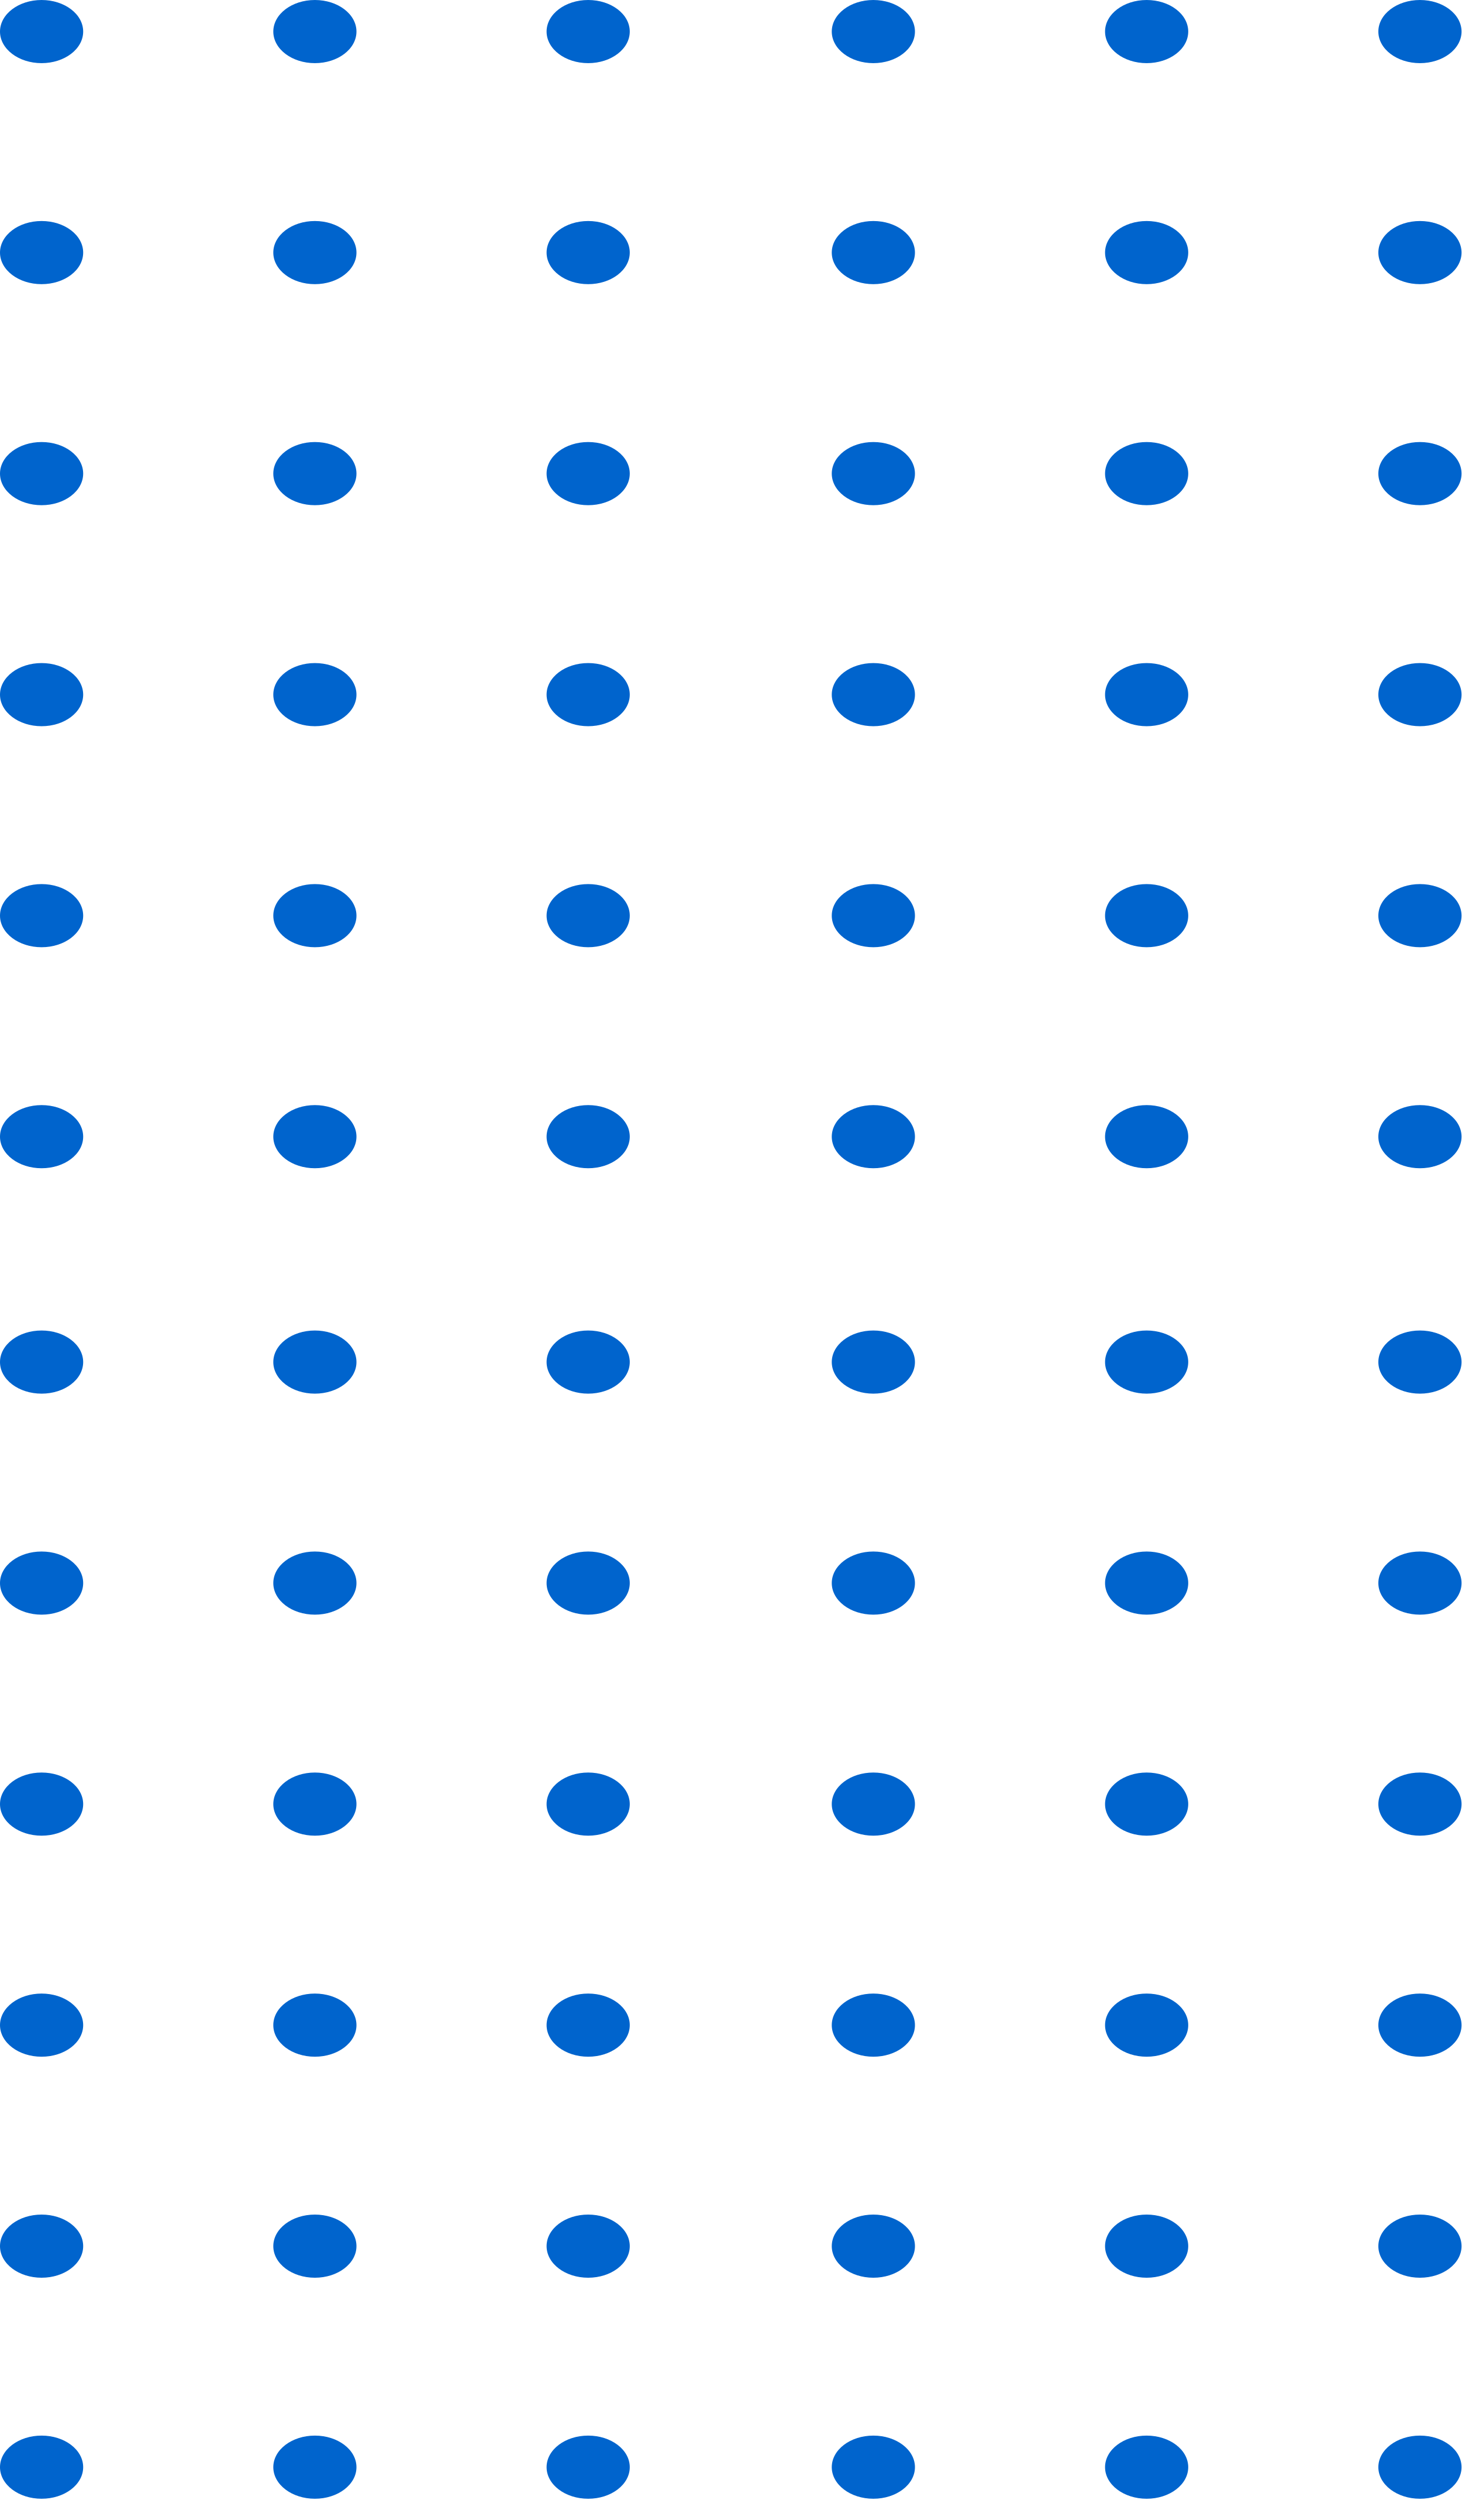 <svg width="93" height="159" viewBox="0 0 93 159" fill="none" xmlns="http://www.w3.org/2000/svg">
<path fill-rule="evenodd" clip-rule="evenodd" d="M90.325 158.913C88.864 158.913 87.679 158.014 87.679 156.905C87.679 155.796 88.864 154.897 90.325 154.897C91.786 154.897 92.97 155.796 92.97 156.905C92.97 158.014 91.786 158.913 90.325 158.913ZM90.325 144.857C88.864 144.857 87.679 143.958 87.679 142.849C87.679 141.74 88.864 140.841 90.325 140.841C91.786 140.841 92.97 141.74 92.97 142.849C92.97 143.958 91.786 144.857 90.325 144.857ZM90.325 130.801C88.864 130.801 87.679 129.902 87.679 128.793C87.679 127.684 88.864 126.785 90.325 126.785C91.786 126.785 92.97 127.684 92.97 128.793C92.97 129.902 91.786 130.801 90.325 130.801ZM90.325 116.744C88.864 116.744 87.679 115.845 87.679 114.736C87.679 113.627 88.864 112.728 90.325 112.728C91.786 112.728 92.97 113.627 92.97 114.736C92.97 115.845 91.786 116.744 90.325 116.744ZM90.325 102.688C88.864 102.688 87.679 101.789 87.679 100.68C87.679 99.571 88.864 98.672 90.325 98.672C91.786 98.672 92.97 99.571 92.97 100.68C92.97 101.789 91.786 102.688 90.325 102.688ZM90.324 88.632C88.863 88.632 87.679 87.733 87.679 86.624C87.679 85.515 88.863 84.616 90.324 84.616C91.785 84.616 92.97 85.515 92.97 86.624C92.97 87.733 91.785 88.632 90.324 88.632ZM72.94 158.913C71.479 158.913 70.294 158.014 70.294 156.905C70.294 155.796 71.479 154.897 72.94 154.897C74.401 154.897 75.585 155.796 75.585 156.905C75.585 158.014 74.401 158.913 72.94 158.913ZM72.94 144.857C71.479 144.857 70.294 143.958 70.294 142.849C70.294 141.74 71.479 140.841 72.94 140.841C74.401 140.841 75.585 141.74 75.585 142.849C75.585 143.958 74.401 144.857 72.94 144.857ZM72.94 130.801C71.479 130.801 70.294 129.902 70.294 128.793C70.294 127.684 71.479 126.785 72.94 126.785C74.401 126.785 75.585 127.684 75.585 128.793C75.585 129.902 74.401 130.801 72.94 130.801ZM72.94 116.744C71.479 116.744 70.294 115.845 70.294 114.736C70.294 113.627 71.479 112.728 72.94 112.728C74.401 112.728 75.585 113.627 75.585 114.736C75.585 115.845 74.401 116.744 72.94 116.744ZM72.94 102.688C71.479 102.688 70.294 101.789 70.294 100.68C70.294 99.571 71.479 98.672 72.94 98.672C74.401 98.672 75.585 99.571 75.585 100.68C75.585 101.789 74.401 102.688 72.94 102.688ZM72.94 88.632C71.479 88.632 70.294 87.733 70.294 86.624C70.294 85.515 71.479 84.616 72.94 84.616C74.401 84.616 75.585 85.515 75.585 86.624C75.585 87.733 74.401 88.632 72.94 88.632ZM55.555 158.913C54.094 158.913 52.91 158.014 52.91 156.905C52.91 155.796 54.094 154.897 55.555 154.897C57.016 154.897 58.201 155.796 58.201 156.905C58.201 158.014 57.016 158.913 55.555 158.913ZM55.555 144.857C54.094 144.857 52.91 143.958 52.91 142.849C52.91 141.74 54.094 140.841 55.555 140.841C57.016 140.841 58.201 141.74 58.201 142.849C58.201 143.958 57.016 144.857 55.555 144.857ZM55.555 130.801C54.094 130.801 52.91 129.902 52.91 128.793C52.91 127.684 54.094 126.785 55.555 126.785C57.016 126.785 58.201 127.684 58.201 128.793C58.201 129.902 57.016 130.801 55.555 130.801ZM55.555 116.744C54.094 116.744 52.91 115.845 52.91 114.736C52.91 113.627 54.094 112.728 55.555 112.728C57.016 112.728 58.201 113.627 58.201 114.736C58.201 115.845 57.016 116.744 55.555 116.744ZM55.555 102.688C54.094 102.688 52.91 101.789 52.91 100.68C52.91 99.571 54.094 98.672 55.555 98.672C57.016 98.672 58.201 99.571 58.201 100.68C58.201 101.789 57.016 102.688 55.555 102.688ZM55.555 88.632C54.094 88.632 52.91 87.733 52.91 86.624C52.91 85.515 54.094 84.616 55.555 84.616C57.016 84.616 58.201 85.515 58.201 86.624C58.201 87.733 57.016 88.632 55.555 88.632ZM37.415 158.913C35.954 158.913 34.769 158.014 34.769 156.905C34.769 155.796 35.954 154.897 37.415 154.897C38.876 154.897 40.06 155.796 40.06 156.905C40.06 158.014 38.876 158.913 37.415 158.913ZM37.415 144.857C35.954 144.857 34.769 143.958 34.769 142.849C34.769 141.74 35.954 140.841 37.415 140.841C38.876 140.841 40.06 141.74 40.06 142.849C40.06 143.958 38.876 144.857 37.415 144.857ZM37.415 130.801C35.954 130.801 34.769 129.902 34.769 128.793C34.769 127.684 35.954 126.785 37.415 126.785C38.876 126.785 40.06 127.684 40.06 128.793C40.06 129.902 38.876 130.801 37.415 130.801ZM37.415 116.744C35.954 116.744 34.769 115.845 34.769 114.736C34.769 113.627 35.954 112.728 37.415 112.728C38.876 112.728 40.06 113.627 40.06 114.736C40.06 115.845 38.876 116.744 37.415 116.744ZM37.415 102.688C35.954 102.688 34.769 101.789 34.769 100.68C34.769 99.571 35.954 98.672 37.415 98.672C38.876 98.672 40.06 99.571 40.06 100.68C40.06 101.789 38.876 102.688 37.415 102.688ZM37.415 88.632C35.954 88.632 34.769 87.733 34.769 86.624C34.769 85.515 35.954 84.616 37.415 84.616C38.876 84.616 40.06 85.515 40.06 86.624C40.06 87.733 38.876 88.632 37.415 88.632ZM20.03 158.913C18.569 158.913 17.385 158.014 17.385 156.905C17.385 155.796 18.569 154.897 20.03 154.897C21.491 154.897 22.675 155.796 22.675 156.905C22.675 158.014 21.491 158.913 20.03 158.913ZM20.03 144.857C18.569 144.857 17.385 143.958 17.385 142.849C17.385 141.74 18.569 140.841 20.03 140.841C21.491 140.841 22.675 141.74 22.675 142.849C22.675 143.958 21.491 144.857 20.03 144.857ZM20.03 130.801C18.569 130.801 17.385 129.902 17.385 128.793C17.385 127.684 18.569 126.785 20.03 126.785C21.491 126.785 22.675 127.684 22.675 128.793C22.675 129.902 21.491 130.801 20.03 130.801ZM20.03 116.744C18.569 116.744 17.385 115.845 17.385 114.736C17.385 113.627 18.569 112.728 20.03 112.728C21.491 112.728 22.675 113.627 22.675 114.736C22.675 115.845 21.491 116.744 20.03 116.744ZM20.03 102.688C18.569 102.688 17.385 101.789 17.385 100.68C17.385 99.571 18.569 98.672 20.03 98.672C21.491 98.672 22.675 99.571 22.675 100.68C22.675 101.789 21.491 102.688 20.03 102.688ZM20.03 88.632C18.569 88.632 17.385 87.733 17.385 86.624C17.385 85.515 18.569 84.616 20.03 84.616C21.491 84.616 22.675 85.515 22.675 86.624C22.675 87.733 21.491 88.632 20.03 88.632ZM2.646 158.913C1.184 158.913 0 158.014 0 156.905C0 155.796 1.184 154.897 2.646 154.897C4.107 154.897 5.291 155.796 5.291 156.905C5.291 158.014 4.107 158.913 2.646 158.913ZM2.646 144.857C1.184 144.857 0 143.958 0 142.849C0 141.74 1.184 140.841 2.646 140.841C4.107 140.841 5.291 141.74 5.291 142.849C5.291 143.958 4.107 144.857 2.646 144.857ZM2.646 130.801C1.184 130.801 0 129.902 0 128.793C0 127.684 1.184 126.785 2.646 126.785C4.107 126.785 5.291 127.684 5.291 128.793C5.291 129.902 4.107 130.801 2.646 130.801ZM2.646 116.744C1.184 116.744 0 115.845 0 114.736C0 113.627 1.184 112.728 2.646 112.728C4.107 112.728 5.291 113.627 5.291 114.736C5.291 115.845 4.107 116.744 2.646 116.744ZM2.646 102.688C1.184 102.688 0 101.789 0 100.68C0 99.571 1.184 98.672 2.646 98.672C4.107 98.672 5.291 99.571 5.291 100.68C5.291 101.789 4.107 102.688 2.646 102.688ZM2.646 88.632C1.184 88.632 0 87.733 0 86.624C0 85.515 1.184 84.616 2.646 84.616C4.107 84.616 5.291 85.515 5.291 86.624C5.291 87.733 4.107 88.632 2.646 88.632ZM90.325 74.297C88.864 74.297 87.679 73.398 87.679 72.289C87.679 71.18 88.864 70.281 90.325 70.281C91.786 70.281 92.97 71.18 92.97 72.289C92.97 73.398 91.786 74.297 90.325 74.297ZM90.325 60.241C88.864 60.241 87.679 59.342 87.679 58.233C87.679 57.124 88.864 56.225 90.325 56.225C91.786 56.225 92.97 57.124 92.97 58.233C92.97 59.342 91.786 60.241 90.325 60.241ZM90.325 46.185C88.864 46.185 87.679 45.286 87.679 44.177C87.679 43.068 88.864 42.169 90.325 42.169C91.786 42.169 92.97 43.068 92.97 44.177C92.97 45.286 91.786 46.185 90.325 46.185ZM90.325 32.129C88.864 32.129 87.679 31.23 87.679 30.12C87.679 29.012 88.864 28.112 90.325 28.112C91.786 28.112 92.97 29.012 92.97 30.12C92.97 31.23 91.786 32.129 90.325 32.129ZM90.325 18.072C88.864 18.072 87.679 17.173 87.679 16.064C87.679 14.955 88.864 14.056 90.325 14.056C91.786 14.056 92.97 14.955 92.97 16.064C92.97 17.173 91.786 18.072 90.325 18.072ZM90.325 4.016C88.864 4.016 87.679 3.117 87.679 2.008C87.679 0.899 88.864 0 90.325 0C91.785 0 92.97 0.899 92.97 2.008C92.97 3.117 91.785 4.016 90.325 4.016ZM72.94 74.297C71.479 74.297 70.294 73.398 70.294 72.289C70.294 71.18 71.479 70.281 72.94 70.281C74.401 70.281 75.585 71.18 75.585 72.289C75.585 73.398 74.401 74.297 72.94 74.297ZM72.94 60.241C71.479 60.241 70.294 59.342 70.294 58.233C70.294 57.124 71.479 56.225 72.94 56.225C74.401 56.225 75.585 57.124 75.585 58.233C75.585 59.342 74.401 60.241 72.94 60.241ZM72.94 46.185C71.479 46.185 70.294 45.286 70.294 44.177C70.294 43.068 71.479 42.169 72.94 42.169C74.401 42.169 75.585 43.068 75.585 44.177C75.585 45.286 74.401 46.185 72.94 46.185ZM72.94 32.129C71.479 32.129 70.294 31.23 70.294 30.12C70.294 29.012 71.479 28.112 72.94 28.112C74.401 28.112 75.585 29.012 75.585 30.12C75.585 31.23 74.401 32.129 72.94 32.129ZM72.94 18.072C71.479 18.072 70.294 17.173 70.294 16.064C70.294 14.955 71.479 14.056 72.94 14.056C74.401 14.056 75.585 14.955 75.585 16.064C75.585 17.173 74.401 18.072 72.94 18.072ZM72.94 4.016C71.479 4.016 70.294 3.117 70.294 2.008C70.294 0.899 71.479 0 72.94 0C74.401 0 75.585 0.899 75.585 2.008C75.585 3.117 74.401 4.016 72.94 4.016ZM55.555 74.297C54.094 74.297 52.91 73.398 52.91 72.289C52.91 71.18 54.094 70.281 55.555 70.281C57.016 70.281 58.201 71.18 58.201 72.289C58.201 73.398 57.016 74.297 55.555 74.297ZM55.555 60.241C54.094 60.241 52.91 59.342 52.91 58.233C52.91 57.124 54.094 56.225 55.555 56.225C57.016 56.225 58.201 57.124 58.201 58.233C58.201 59.342 57.016 60.241 55.555 60.241ZM55.555 46.185C54.094 46.185 52.91 45.286 52.91 44.177C52.91 43.068 54.094 42.169 55.555 42.169C57.016 42.169 58.201 43.068 58.201 44.177C58.201 45.286 57.016 46.185 55.555 46.185ZM55.555 32.129C54.094 32.129 52.91 31.23 52.91 30.12C52.91 29.012 54.094 28.112 55.555 28.112C57.016 28.112 58.201 29.012 58.201 30.12C58.201 31.23 57.016 32.129 55.555 32.129ZM55.555 18.072C54.094 18.072 52.91 17.173 52.91 16.064C52.91 14.955 54.094 14.056 55.555 14.056C57.016 14.056 58.201 14.955 58.201 16.064C58.201 17.173 57.016 18.072 55.555 18.072ZM55.555 4.016C54.094 4.016 52.91 3.117 52.91 2.008C52.91 0.899 54.094 0 55.555 0C57.016 0 58.201 0.899 58.201 2.008C58.201 3.117 57.016 4.016 55.555 4.016ZM37.415 74.297C35.954 74.297 34.769 73.398 34.769 72.289C34.769 71.18 35.954 70.281 37.415 70.281C38.876 70.281 40.06 71.18 40.06 72.289C40.06 73.398 38.876 74.297 37.415 74.297ZM37.415 60.241C35.954 60.241 34.769 59.342 34.769 58.233C34.769 57.124 35.954 56.225 37.415 56.225C38.876 56.225 40.06 57.124 40.06 58.233C40.06 59.342 38.876 60.241 37.415 60.241ZM37.415 46.185C35.954 46.185 34.769 45.286 34.769 44.177C34.769 43.068 35.954 42.169 37.415 42.169C38.876 42.169 40.06 43.068 40.06 44.177C40.06 45.286 38.876 46.185 37.415 46.185ZM37.415 32.129C35.954 32.129 34.769 31.23 34.769 30.12C34.769 29.012 35.954 28.112 37.415 28.112C38.876 28.112 40.06 29.012 40.06 30.12C40.06 31.23 38.876 32.129 37.415 32.129ZM37.415 18.072C35.954 18.072 34.769 17.173 34.769 16.064C34.769 14.955 35.954 14.056 37.415 14.056C38.876 14.056 40.06 14.955 40.06 16.064C40.06 17.173 38.876 18.072 37.415 18.072ZM37.415 4.016C35.954 4.016 34.769 3.117 34.769 2.008C34.769 0.899 35.954 0 37.415 0C38.876 0 40.06 0.899 40.06 2.008C40.06 3.117 38.876 4.016 37.415 4.016ZM20.03 74.297C18.569 74.297 17.385 73.398 17.385 72.289C17.385 71.18 18.569 70.281 20.03 70.281C21.491 70.281 22.675 71.18 22.675 72.289C22.675 73.398 21.491 74.297 20.03 74.297ZM20.03 60.241C18.569 60.241 17.385 59.342 17.385 58.233C17.385 57.124 18.569 56.225 20.03 56.225C21.491 56.225 22.675 57.124 22.675 58.233C22.675 59.342 21.491 60.241 20.03 60.241ZM20.03 46.185C18.569 46.185 17.385 45.286 17.385 44.177C17.385 43.068 18.569 42.169 20.03 42.169C21.491 42.169 22.675 43.068 22.675 44.177C22.675 45.286 21.491 46.185 20.03 46.185ZM20.03 32.129C18.569 32.129 17.385 31.23 17.385 30.12C17.385 29.012 18.569 28.112 20.03 28.112C21.491 28.112 22.675 29.012 22.675 30.12C22.675 31.23 21.491 32.129 20.03 32.129ZM20.03 18.072C18.569 18.072 17.385 17.173 17.385 16.064C17.385 14.955 18.569 14.056 20.03 14.056C21.491 14.056 22.675 14.955 22.675 16.064C22.675 17.173 21.491 18.072 20.03 18.072ZM20.03 4.016C18.569 4.016 17.385 3.117 17.385 2.008C17.385 0.899 18.569 0 20.03 0C21.491 0 22.675 0.899 22.675 2.008C22.675 3.117 21.491 4.016 20.03 4.016ZM2.646 74.297C1.184 74.297 0 73.398 0 72.289C0 71.18 1.184 70.281 2.646 70.281C4.107 70.281 5.291 71.18 5.291 72.289C5.291 73.398 4.107 74.297 2.646 74.297ZM2.646 60.241C1.184 60.241 0 59.342 0 58.233C0 57.124 1.184 56.225 2.646 56.225C4.107 56.225 5.291 57.124 5.291 58.233C5.291 59.342 4.107 60.241 2.646 60.241ZM2.646 46.185C1.184 46.185 0 45.286 0 44.177C0 43.068 1.184 42.169 2.646 42.169C4.107 42.169 5.291 43.068 5.291 44.177C5.291 45.286 4.107 46.185 2.646 46.185ZM2.646 32.129C1.184 32.129 0 31.23 0 30.12C0 29.012 1.184 28.112 2.646 28.112C4.107 28.112 5.291 29.012 5.291 30.12C5.291 31.23 4.107 32.129 2.646 32.129ZM2.646 18.072C1.184 18.072 0 17.173 0 16.064C0 14.955 1.184 14.056 2.646 14.056C4.107 14.056 5.291 14.955 5.291 16.064C5.291 17.173 4.107 18.072 2.646 18.072ZM2.646 4.016C1.184 4.016 0 3.117 0 2.008C0 0.899 1.184 0 2.646 0C4.107 0 5.291 0.899 5.291 2.008C5.291 3.117 4.107 4.016 2.646 4.016Z" fill="#0064CD"/>
</svg>
